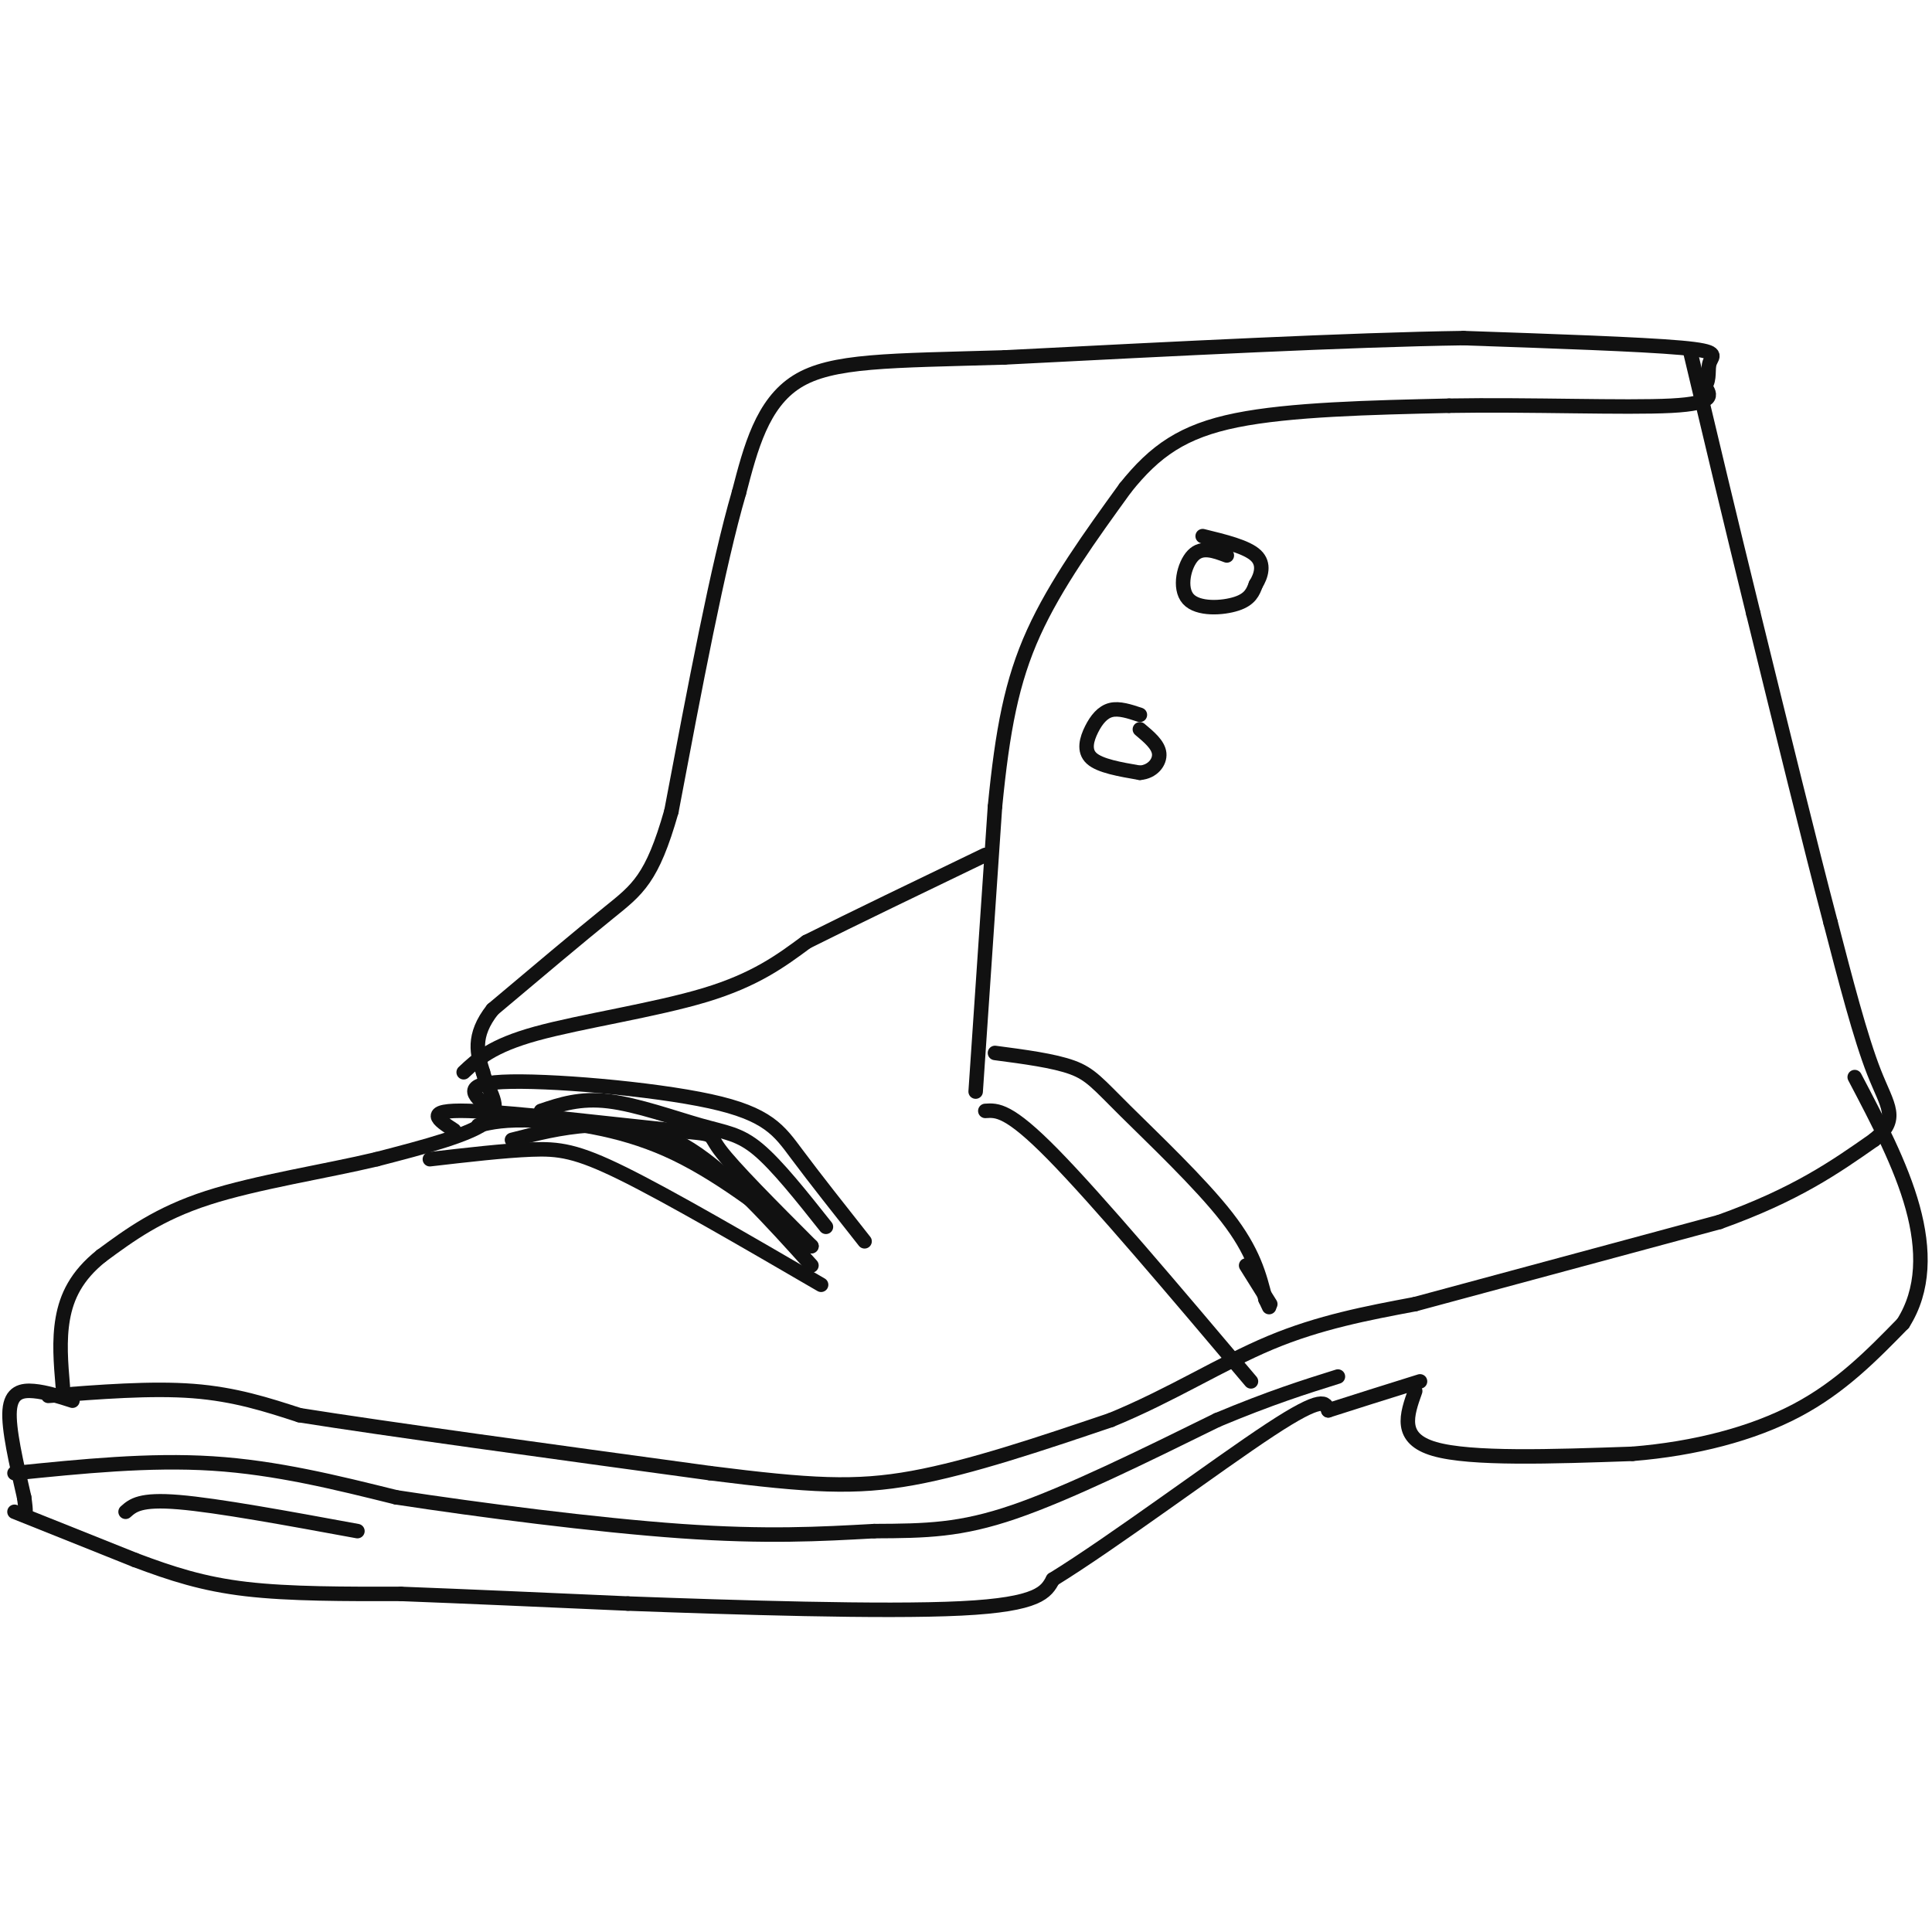 <svg viewBox='0 0 400 400' version='1.1' xmlns='http://www.w3.org/2000/svg' xmlns:xlink='http://www.w3.org/1999/xlink'><g fill='none' stroke='#111111' stroke-width='3' stroke-linecap='round' stroke-linejoin='round'><path d='M202,226c0.000,0.000 4.000,-59.000 4,-59'/><path d='M206,167c1.556,-15.844 3.444,-25.956 8,-36c4.556,-10.044 11.778,-20.022 19,-30'/><path d='M233,101c6.111,-7.644 11.889,-11.756 23,-14c11.111,-2.244 27.556,-2.622 44,-3'/><path d='M300,84c16.756,-0.289 36.644,0.489 46,0c9.356,-0.489 8.178,-2.244 7,-4'/><path d='M353,80c1.131,-1.595 0.458,-3.583 1,-5c0.542,-1.417 2.298,-2.262 -6,-3c-8.298,-0.738 -26.649,-1.369 -45,-2'/><path d='M303,70c-23.333,0.333 -59.167,2.167 -95,4'/><path d='M208,74c-23.800,0.711 -35.800,0.489 -43,5c-7.200,4.511 -9.600,13.756 -12,23'/><path d='M153,102c-4.333,14.833 -9.167,40.417 -14,66'/><path d='M139,168c-4.000,14.044 -7.000,16.156 -13,21c-6.000,4.844 -15.000,12.422 -24,20'/><path d='M102,209c-4.333,5.500 -3.167,9.250 -2,13'/><path d='M100,222c0.933,3.889 4.267,7.111 1,10c-3.267,2.889 -13.133,5.444 -23,8'/><path d='M78,240c-10.378,2.489 -24.822,4.711 -35,8c-10.178,3.289 -16.089,7.644 -22,12'/><path d='M21,260c-5.200,4.133 -7.200,8.467 -8,13c-0.800,4.533 -0.400,9.267 0,14'/><path d='M10,289c10.667,-0.833 21.333,-1.667 30,-1c8.667,0.667 15.333,2.833 22,5'/><path d='M62,293c17.833,2.833 51.417,7.417 85,12'/><path d='M147,305c20.733,2.622 30.067,3.178 42,1c11.933,-2.178 26.467,-7.089 41,-12'/><path d='M230,294c12.378,-5.067 22.822,-11.733 33,-16c10.178,-4.267 20.089,-6.133 30,-8'/><path d='M293,270c15.500,-4.167 39.250,-10.583 63,-17'/><path d='M356,253c15.833,-5.667 23.917,-11.333 32,-17'/><path d='M388,236c5.378,-4.378 2.822,-6.822 0,-14c-2.822,-7.178 -5.911,-19.089 -9,-31'/><path d='M379,191c-4.167,-15.833 -10.083,-39.917 -16,-64'/><path d='M363,127c-4.833,-19.667 -8.917,-36.833 -13,-54'/><path d='M15,290c-2.756,-0.889 -5.511,-1.778 -8,-2c-2.489,-0.222 -4.711,0.222 -5,4c-0.289,3.778 1.356,10.889 3,18'/><path d='M5,310c0.500,3.500 0.250,3.250 0,3'/><path d='M3,313c0.000,0.000 25.000,10.000 25,10'/><path d='M28,323c7.578,2.844 14.022,4.956 23,6c8.978,1.044 20.489,1.022 32,1'/><path d='M83,330c13.167,0.500 30.083,1.250 47,2'/><path d='M130,332c21.800,0.800 52.800,1.800 69,1c16.200,-0.800 17.600,-3.400 19,-6'/><path d='M218,327c12.422,-7.644 33.978,-23.756 45,-31c11.022,-7.244 11.511,-5.622 12,-4'/><path d='M275,292c5.167,-1.667 12.083,-3.833 19,-6'/><path d='M293,288c-1.750,4.917 -3.500,9.833 4,12c7.500,2.167 24.250,1.583 41,1'/><path d='M338,301c12.956,-1.044 24.844,-4.156 34,-9c9.156,-4.844 15.578,-11.422 22,-18'/><path d='M394,274c4.400,-6.933 4.400,-15.267 2,-24c-2.400,-8.733 -7.200,-17.867 -12,-27'/><path d='M206,218c6.095,0.804 12.190,1.607 16,3c3.810,1.393 5.333,3.375 11,9c5.667,5.625 15.476,14.893 21,22c5.524,7.107 6.762,12.054 8,17'/><path d='M262,269c1.333,2.833 0.667,1.417 0,0'/><path d='M204,230c2.417,-0.167 4.833,-0.333 14,9c9.167,9.333 25.083,28.167 41,47'/><path d='M258,262c0.000,0.000 5.000,8.000 5,8'/><path d='M236,148c-2.143,-0.714 -4.286,-1.429 -6,-1c-1.714,0.429 -3.000,2.000 -4,4c-1.000,2.000 -1.714,4.429 0,6c1.714,1.571 5.857,2.286 10,3'/><path d='M236,160c2.622,-0.200 4.178,-2.200 4,-4c-0.178,-1.800 -2.089,-3.400 -4,-5'/><path d='M254,115c-2.571,-0.964 -5.143,-1.929 -7,0c-1.857,1.929 -3.000,6.750 -1,9c2.000,2.250 7.143,1.929 10,1c2.857,-0.929 3.429,-2.464 4,-4'/><path d='M260,121c1.111,-1.778 1.889,-4.222 0,-6c-1.889,-1.778 -6.444,-2.889 -11,-4'/><path d='M96,222c2.911,-2.733 5.822,-5.467 15,-8c9.178,-2.533 24.622,-4.867 35,-8c10.378,-3.133 15.689,-7.067 21,-11'/><path d='M167,195c9.667,-4.833 23.333,-11.417 37,-18'/><path d='M3,305c13.917,-1.417 27.833,-2.833 41,-2c13.167,0.833 25.583,3.917 38,7'/><path d='M82,310c17.244,2.644 41.356,5.756 59,7c17.644,1.244 28.822,0.622 40,0'/><path d='M181,317c10.800,-0.044 17.800,-0.156 29,-4c11.200,-3.844 26.600,-11.422 42,-19'/><path d='M252,294c11.167,-4.667 18.083,-6.833 25,-9'/><path d='M26,313c1.500,-1.333 3.000,-2.667 11,-2c8.000,0.667 22.500,3.333 37,6'/><path d='M89,240c7.667,-0.889 15.333,-1.778 21,-2c5.667,-0.222 9.333,0.222 19,5c9.667,4.778 25.333,13.889 41,23'/><path d='M99,233c2.733,-0.644 5.467,-1.289 12,-1c6.533,0.289 16.867,1.511 27,6c10.133,4.489 20.067,12.244 30,20'/><path d='M94,234c-3.298,-2.143 -6.595,-4.286 3,-4c9.595,0.286 32.083,3.000 42,4c9.917,1.000 7.262,0.286 10,4c2.738,3.714 10.869,11.857 19,20'/><path d='M102,230c-3.565,-2.768 -7.131,-5.536 2,-6c9.131,-0.464 30.958,1.375 43,4c12.042,2.625 14.298,6.036 18,11c3.702,4.964 8.851,11.482 14,18'/><path d='M106,236c4.978,-1.289 9.956,-2.578 16,-3c6.044,-0.422 13.156,0.022 21,5c7.844,4.978 16.422,14.489 25,24'/><path d='M112,230c4.042,-1.357 8.083,-2.714 14,-2c5.917,0.714 13.708,3.500 19,5c5.292,1.500 8.083,1.714 12,5c3.917,3.286 8.958,9.643 14,16'/></g>
</svg>
